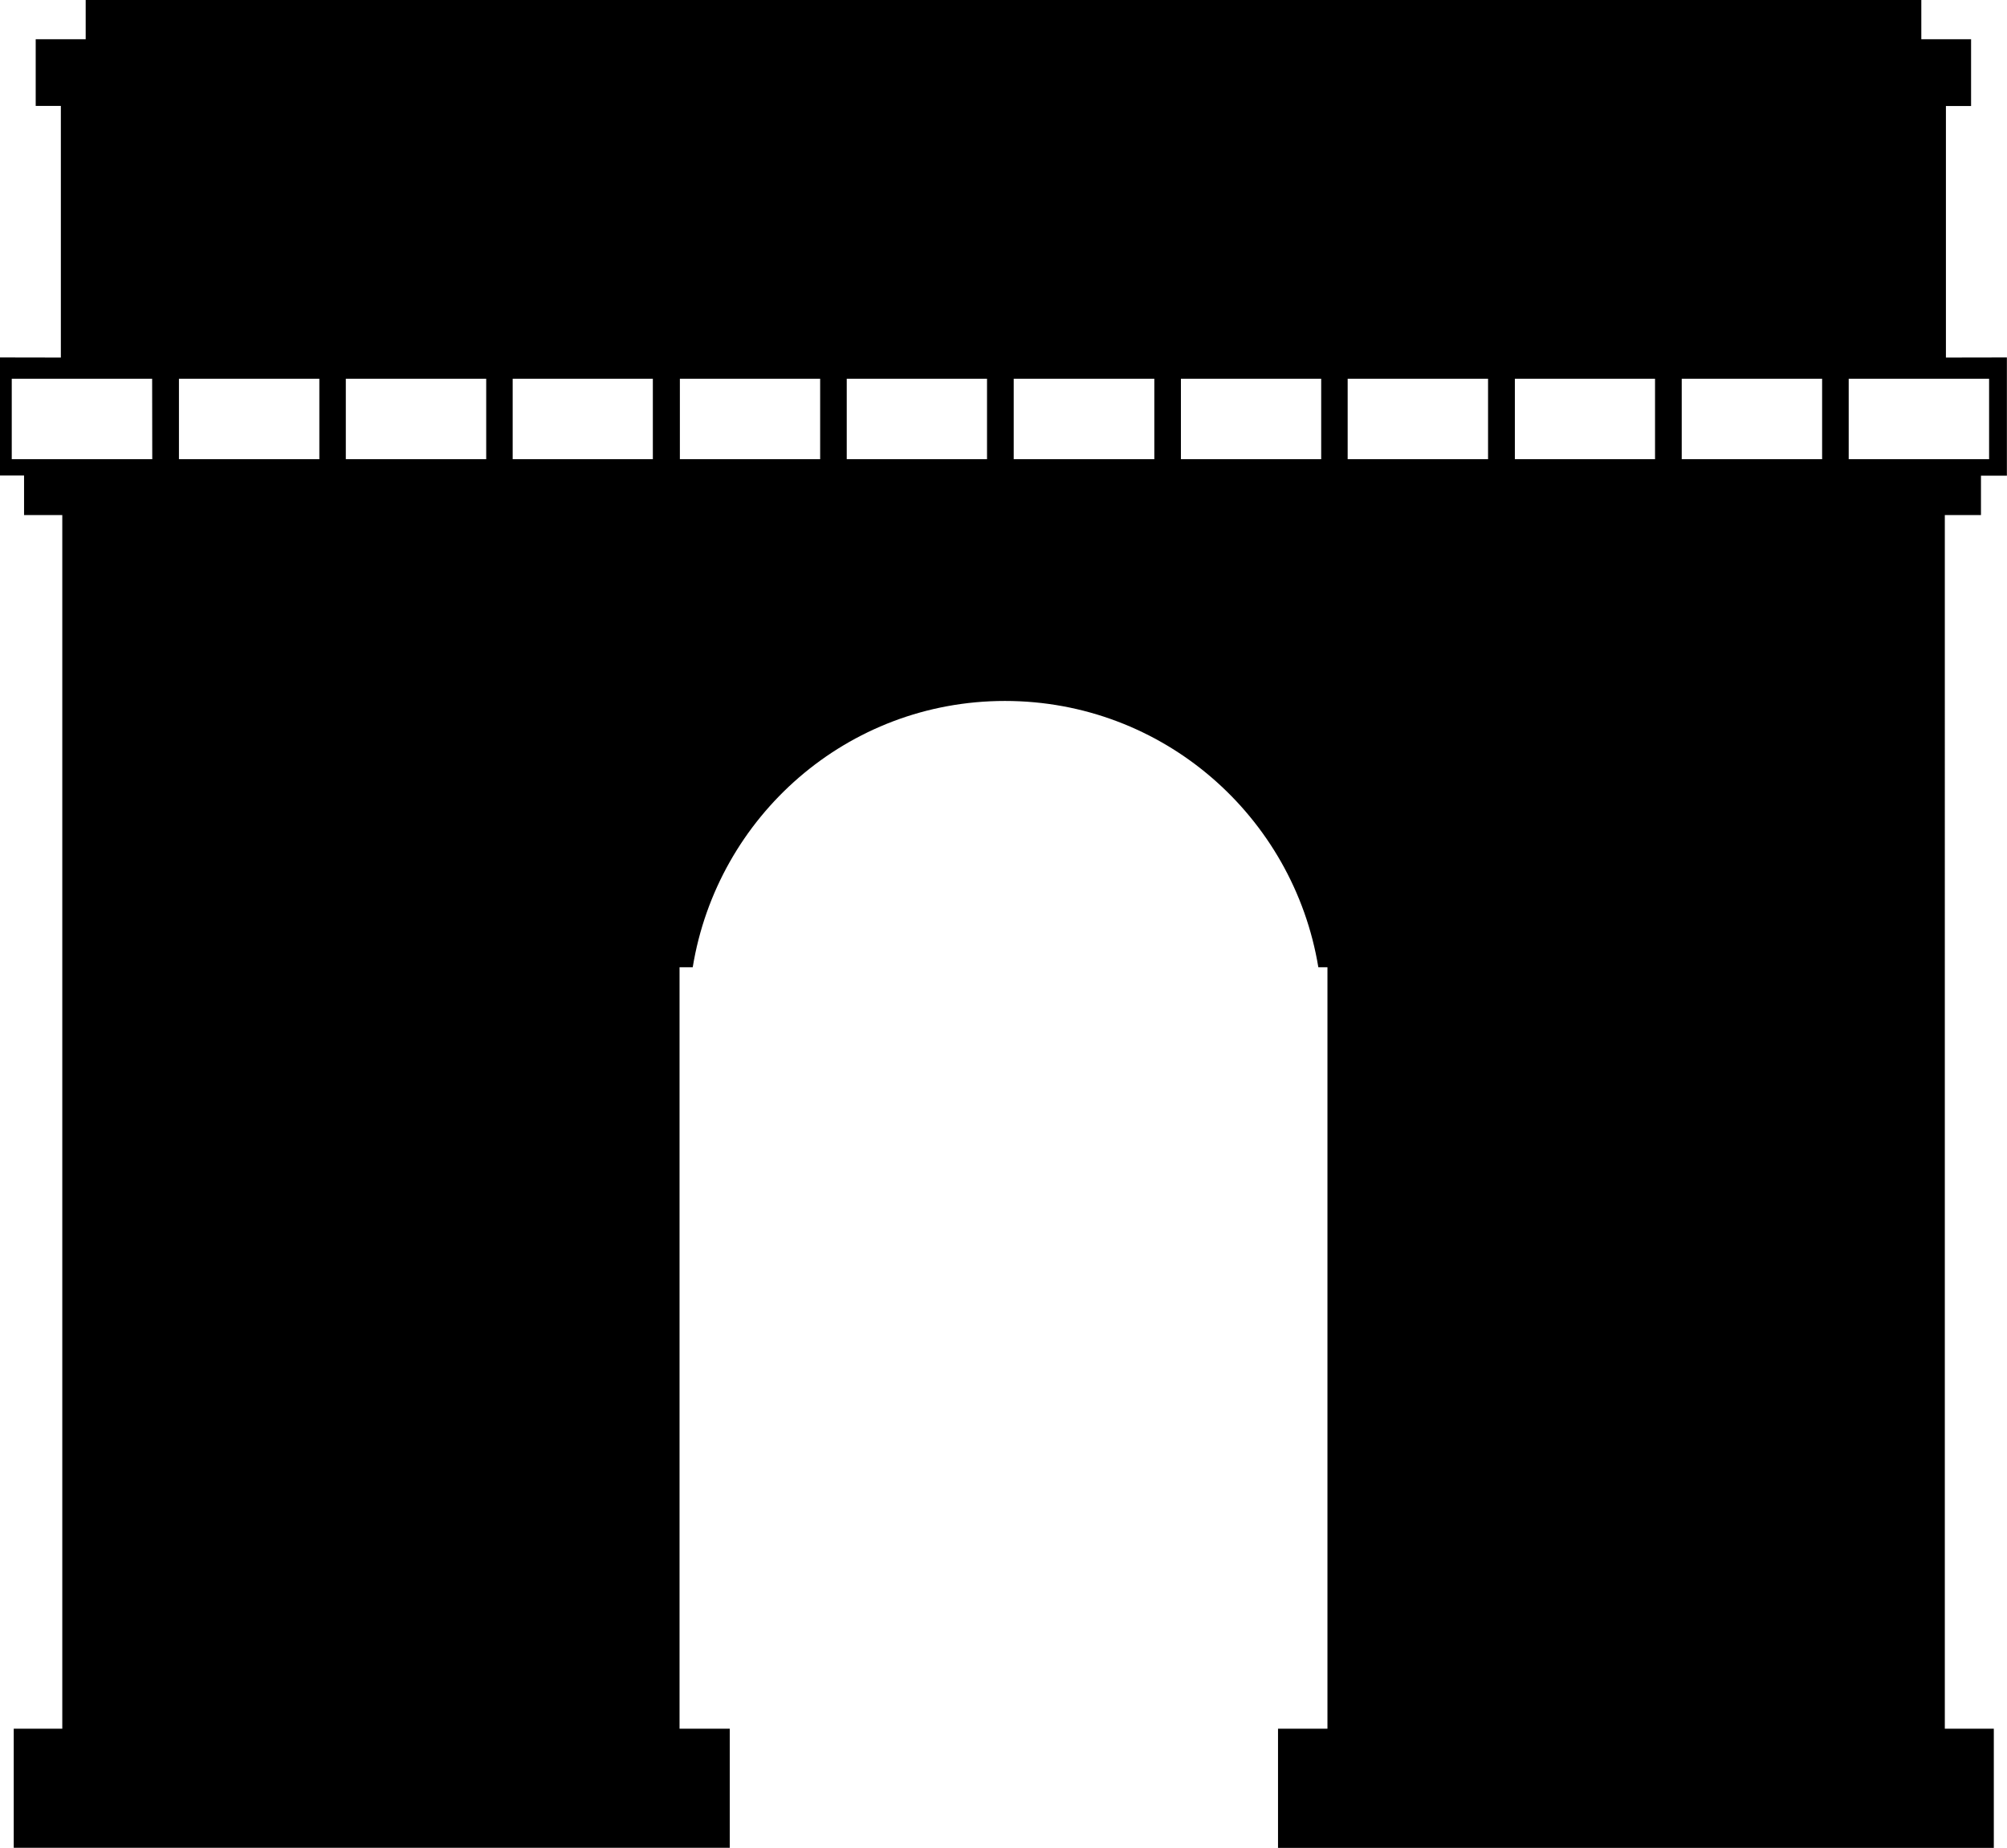 <?xml version="1.0" encoding="utf-8"?>
<!-- Generator: Adobe Illustrator 16.0.4, SVG Export Plug-In . SVG Version: 6.00 Build 0)  -->
<!DOCTYPE svg PUBLIC "-//W3C//DTD SVG 1.1//EN" "http://www.w3.org/Graphics/SVG/1.1/DTD/svg11.dtd">
<svg version="1.1" id="Capa_1" xmlns="http://www.w3.org/2000/svg" xmlns:xlink="http://www.w3.org/1999/xlink" x="0px" y="0px"
	 width="18.27px" height="16.822px" viewBox="0 0 18.27 16.822" enable-background="new 0 0 18.27 16.822" xml:space="preserve">
<path d="M18.033,4.689V4.33h0.236V3.254l-0.555,0.001v-2.29h0.229V0.357H17.49V0H0.78v0.357H0.325v0.607h0.229v2.291L0,3.254v1.075
	h0.219v0.36h0.348v11.048H0.125v1.084h6.518v-1.084H6.186V8.805h0.12C6.531,7.43,7.713,6.381,9.148,6.381
	c1.438,0,2.626,1.049,2.853,2.424h0.083v6.932h-0.45v1.085h6.516v-1.085h-0.446V4.689H18.033z M1.386,4.18H0.107V3.448h1.278
	L1.386,4.18L1.386,4.18z M2.907,4.18H1.629V3.448h1.278V4.18z M4.426,4.18H3.148V3.448h1.278V4.18z M5.944,4.18H4.667V3.448h1.276
	V4.18z M7.466,4.18H6.189V3.448h1.277V4.18z M8.986,4.18H7.708V3.448h1.277V4.18z M10.508,4.18h-1.28V3.448h1.28V4.18z M12.027,4.18
	h-1.277V3.448h1.277V4.18z M13.546,4.18h-1.278V3.448h1.278V4.18z M15.066,4.18H13.79V3.448h1.276L15.066,4.18L15.066,4.18z
	 M16.587,4.18h-1.278V3.448h1.278V4.18z M16.829,4.18V3.448h1.278V4.18H16.829z"/>
</svg>
